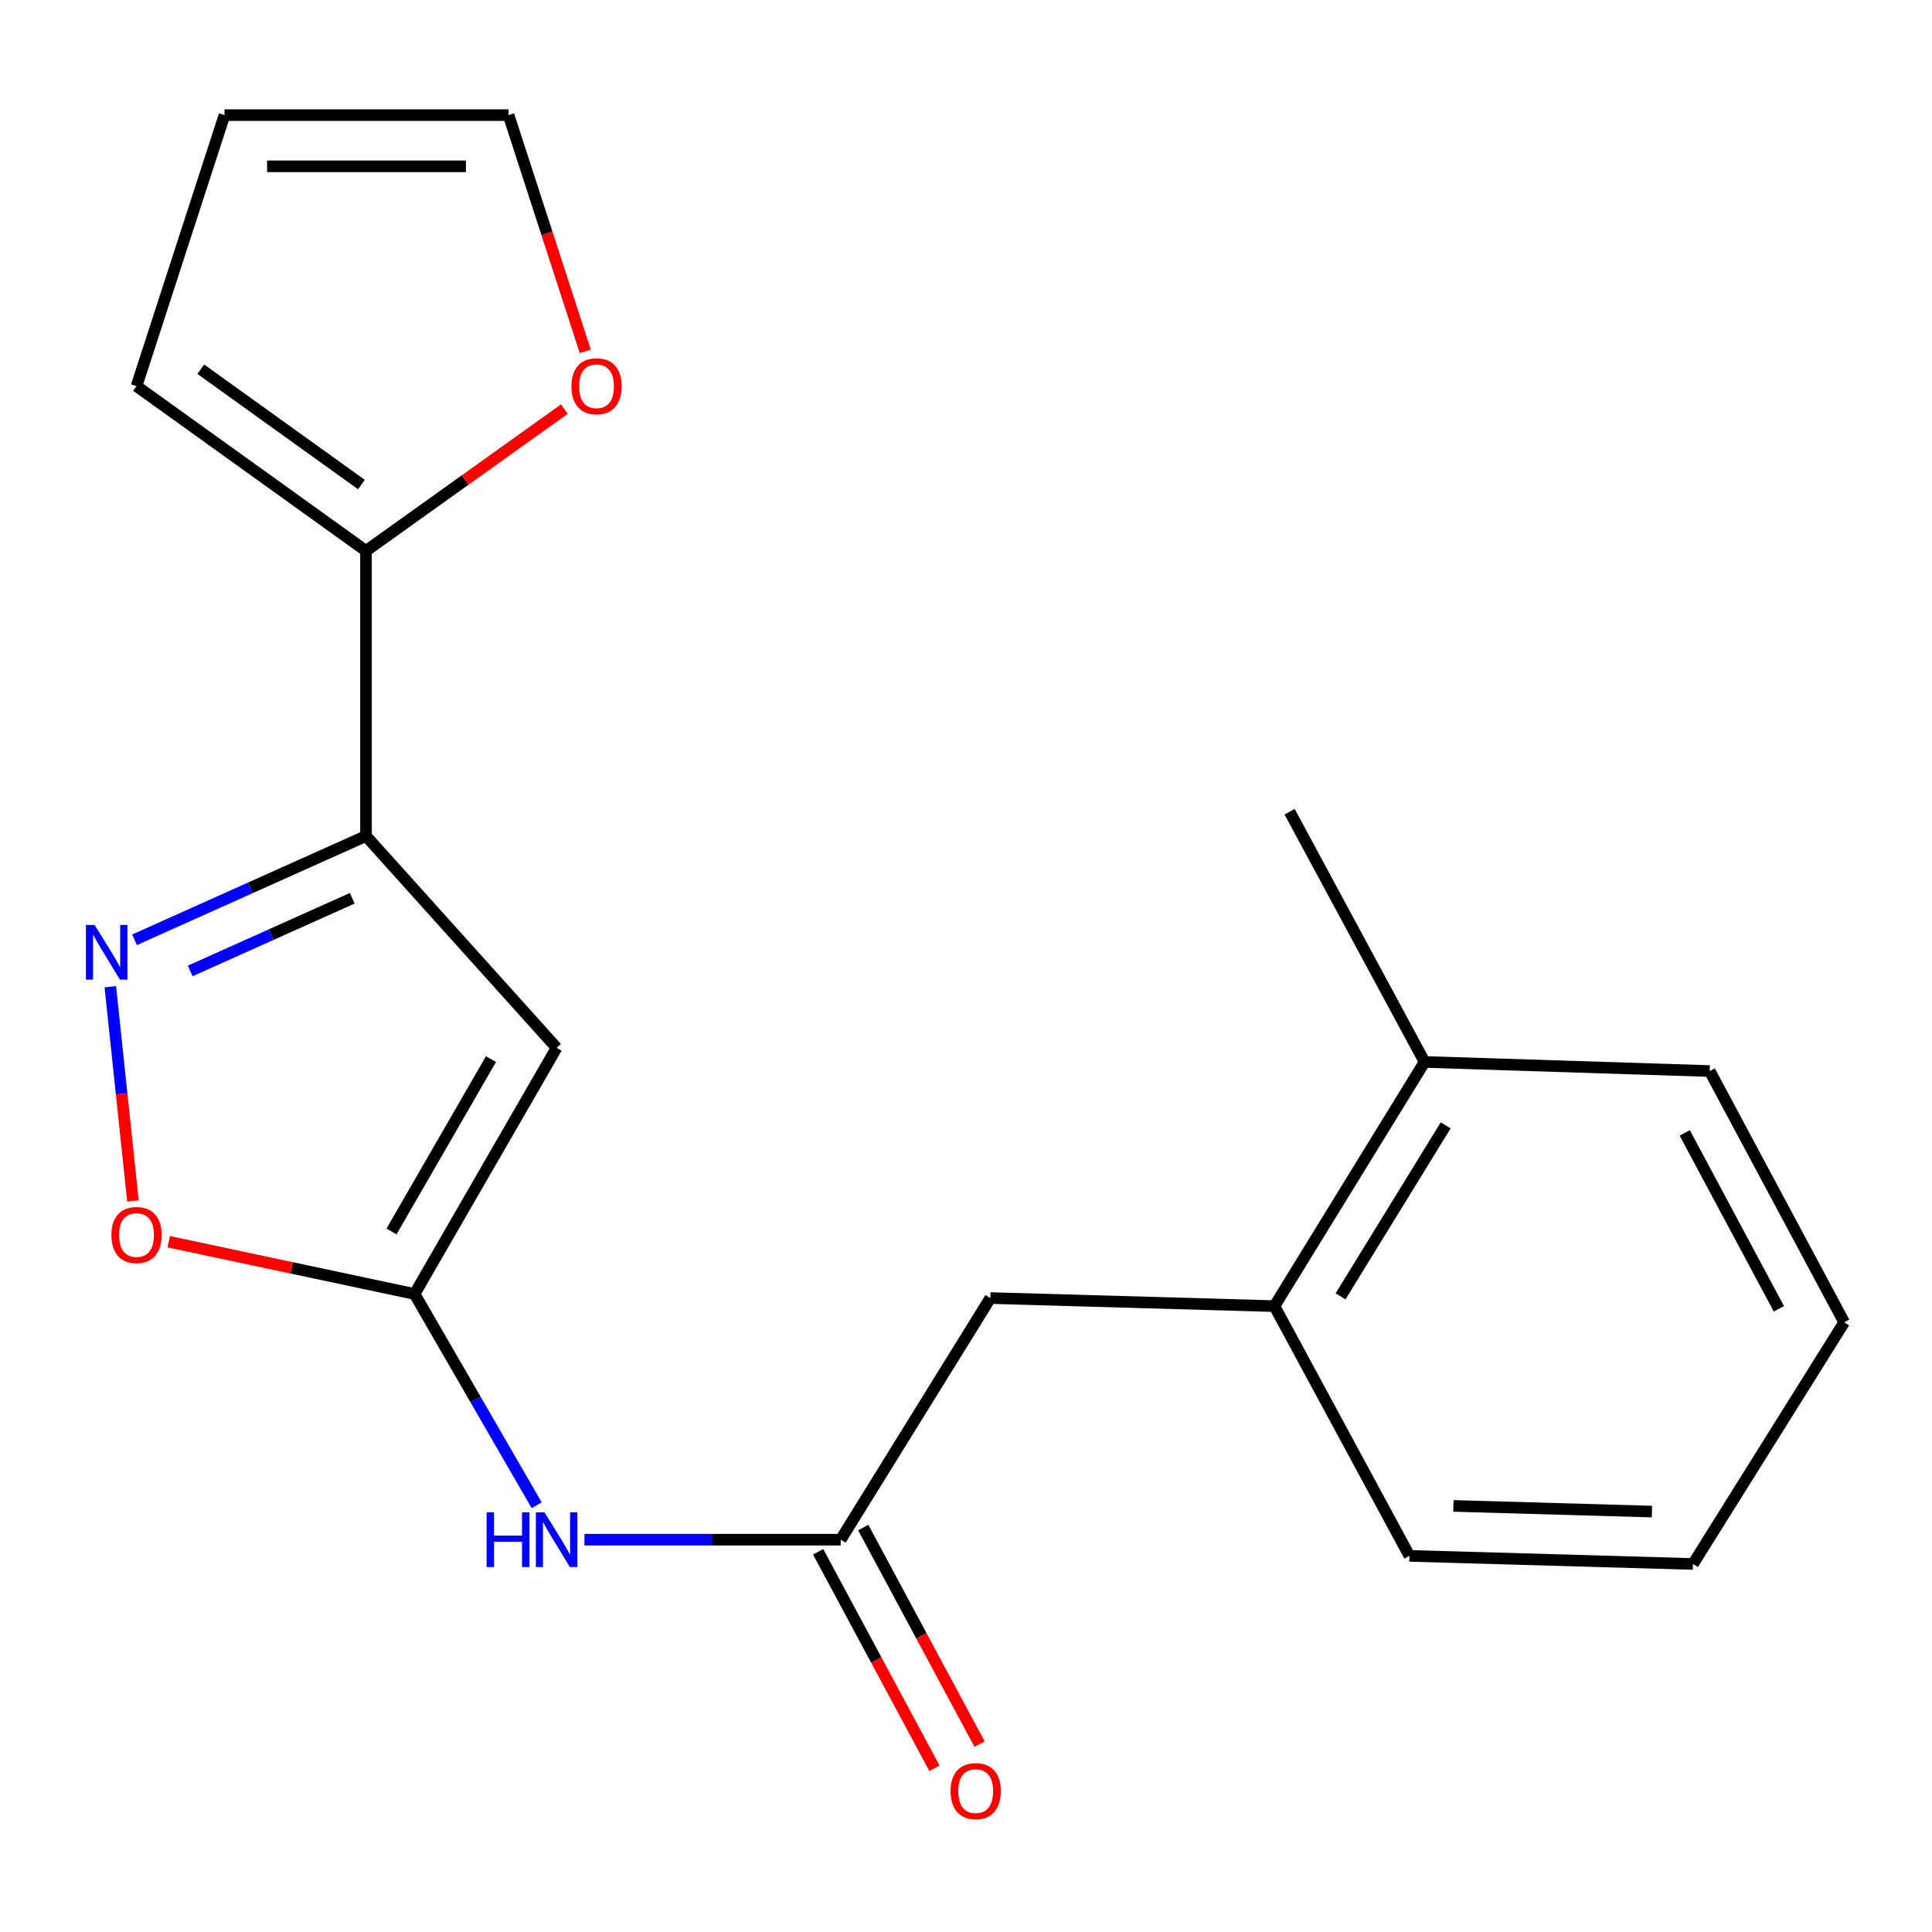 <?xml version='1.0' encoding='iso-8859-1'?>
<svg version='1.1' baseProfile='full'
              xmlns='http://www.w3.org/2000/svg'
                      xmlns:rdkit='http://www.rdkit.org/xml'
                      xmlns:xlink='http://www.w3.org/1999/xlink'
                  xml:space='preserve'
width='1000px' height='1000px' viewBox='0 0 1000 1000'>
<!-- END OF HEADER -->
<rect style='opacity:1.0;fill:#FFFFFF;stroke:none' width='1000' height='1000' x='0' y='0'> </rect>
<path class='bond-0' d='M 189.441,432.709 L 288.095,542.346' style='fill:none;fill-rule:evenodd;stroke:#000000;stroke-width:6px;stroke-linecap:butt;stroke-linejoin:miter;stroke-opacity:1' />
<path class='bond-1' d='M 189.441,432.709 L 129.538,459.569' style='fill:none;fill-rule:evenodd;stroke:#000000;stroke-width:6px;stroke-linecap:butt;stroke-linejoin:miter;stroke-opacity:1' />
<path class='bond-1' d='M 129.538,459.569 L 69.635,486.429' style='fill:none;fill-rule:evenodd;stroke:#0000FF;stroke-width:6px;stroke-linecap:butt;stroke-linejoin:miter;stroke-opacity:1' />
<path class='bond-1' d='M 182.312,464.948 L 140.38,483.75' style='fill:none;fill-rule:evenodd;stroke:#000000;stroke-width:6px;stroke-linecap:butt;stroke-linejoin:miter;stroke-opacity:1' />
<path class='bond-1' d='M 140.38,483.75 L 98.448,502.552' style='fill:none;fill-rule:evenodd;stroke:#0000FF;stroke-width:6px;stroke-linecap:butt;stroke-linejoin:miter;stroke-opacity:1' />
<path class='bond-4' d='M 189.441,432.709 L 189.441,285.133' style='fill:none;fill-rule:evenodd;stroke:#000000;stroke-width:6px;stroke-linecap:butt;stroke-linejoin:miter;stroke-opacity:1' />
<path class='bond-2' d='M 288.095,542.346 L 214.572,669.768' style='fill:none;fill-rule:evenodd;stroke:#000000;stroke-width:6px;stroke-linecap:butt;stroke-linejoin:miter;stroke-opacity:1' />
<path class='bond-2' d='M 254.113,548.216 L 202.647,637.411' style='fill:none;fill-rule:evenodd;stroke:#000000;stroke-width:6px;stroke-linecap:butt;stroke-linejoin:miter;stroke-opacity:1' />
<path class='bond-3' d='M 57.1,510.731 L 62.954,566.172' style='fill:none;fill-rule:evenodd;stroke:#0000FF;stroke-width:6px;stroke-linecap:butt;stroke-linejoin:miter;stroke-opacity:1' />
<path class='bond-3' d='M 62.954,566.172 L 68.808,621.612' style='fill:none;fill-rule:evenodd;stroke:#FF0000;stroke-width:6px;stroke-linecap:butt;stroke-linejoin:miter;stroke-opacity:1' />
<path class='bond-5' d='M 214.572,669.768 L 246.178,724.438' style='fill:none;fill-rule:evenodd;stroke:#000000;stroke-width:6px;stroke-linecap:butt;stroke-linejoin:miter;stroke-opacity:1' />
<path class='bond-5' d='M 246.178,724.438 L 277.785,779.107' style='fill:none;fill-rule:evenodd;stroke:#0000FF;stroke-width:6px;stroke-linecap:butt;stroke-linejoin:miter;stroke-opacity:1' />
<path class='bond-20' d='M 214.572,669.768 L 150.955,656.238' style='fill:none;fill-rule:evenodd;stroke:#000000;stroke-width:6px;stroke-linecap:butt;stroke-linejoin:miter;stroke-opacity:1' />
<path class='bond-20' d='M 150.955,656.238 L 87.339,642.708' style='fill:none;fill-rule:evenodd;stroke:#FF0000;stroke-width:6px;stroke-linecap:butt;stroke-linejoin:miter;stroke-opacity:1' />
<path class='bond-7' d='M 189.441,285.133 L 240.769,248.446' style='fill:none;fill-rule:evenodd;stroke:#000000;stroke-width:6px;stroke-linecap:butt;stroke-linejoin:miter;stroke-opacity:1' />
<path class='bond-7' d='M 240.769,248.446 L 292.098,211.759' style='fill:none;fill-rule:evenodd;stroke:#FF0000;stroke-width:6px;stroke-linecap:butt;stroke-linejoin:miter;stroke-opacity:1' />
<path class='bond-10' d='M 189.441,285.133 L 70.661,199.846' style='fill:none;fill-rule:evenodd;stroke:#000000;stroke-width:6px;stroke-linecap:butt;stroke-linejoin:miter;stroke-opacity:1' />
<path class='bond-10' d='M 187.08,250.814 L 103.934,191.113' style='fill:none;fill-rule:evenodd;stroke:#000000;stroke-width:6px;stroke-linecap:butt;stroke-linejoin:miter;stroke-opacity:1' />
<path class='bond-6' d='M 302.511,796.94 L 368.826,796.94' style='fill:none;fill-rule:evenodd;stroke:#0000FF;stroke-width:6px;stroke-linecap:butt;stroke-linejoin:miter;stroke-opacity:1' />
<path class='bond-6' d='M 368.826,796.94 L 435.142,796.94' style='fill:none;fill-rule:evenodd;stroke:#000000;stroke-width:6px;stroke-linecap:butt;stroke-linejoin:miter;stroke-opacity:1' />
<path class='bond-9' d='M 435.142,796.94 L 512.61,671.874' style='fill:none;fill-rule:evenodd;stroke:#000000;stroke-width:6px;stroke-linecap:butt;stroke-linejoin:miter;stroke-opacity:1' />
<path class='bond-11' d='M 423.469,803.211 L 453.567,859.234' style='fill:none;fill-rule:evenodd;stroke:#000000;stroke-width:6px;stroke-linecap:butt;stroke-linejoin:miter;stroke-opacity:1' />
<path class='bond-11' d='M 453.567,859.234 L 483.665,915.257' style='fill:none;fill-rule:evenodd;stroke:#FF0000;stroke-width:6px;stroke-linecap:butt;stroke-linejoin:miter;stroke-opacity:1' />
<path class='bond-11' d='M 446.814,790.669 L 476.912,846.692' style='fill:none;fill-rule:evenodd;stroke:#000000;stroke-width:6px;stroke-linecap:butt;stroke-linejoin:miter;stroke-opacity:1' />
<path class='bond-11' d='M 476.912,846.692 L 507.01,902.715' style='fill:none;fill-rule:evenodd;stroke:#FF0000;stroke-width:6px;stroke-linecap:butt;stroke-linejoin:miter;stroke-opacity:1' />
<path class='bond-12' d='M 302.919,181.839 L 283.074,120.713' style='fill:none;fill-rule:evenodd;stroke:#FF0000;stroke-width:6px;stroke-linecap:butt;stroke-linejoin:miter;stroke-opacity:1' />
<path class='bond-12' d='M 283.074,120.713 L 263.229,59.587' style='fill:none;fill-rule:evenodd;stroke:#000000;stroke-width:6px;stroke-linecap:butt;stroke-linejoin:miter;stroke-opacity:1' />
<path class='bond-8' d='M 659.642,676.055 L 512.61,671.874' style='fill:none;fill-rule:evenodd;stroke:#000000;stroke-width:6px;stroke-linecap:butt;stroke-linejoin:miter;stroke-opacity:1' />
<path class='bond-14' d='M 659.642,676.055 L 737.362,549.663' style='fill:none;fill-rule:evenodd;stroke:#000000;stroke-width:6px;stroke-linecap:butt;stroke-linejoin:miter;stroke-opacity:1' />
<path class='bond-14' d='M 693.874,670.977 L 748.278,582.503' style='fill:none;fill-rule:evenodd;stroke:#000000;stroke-width:6px;stroke-linecap:butt;stroke-linejoin:miter;stroke-opacity:1' />
<path class='bond-15' d='M 659.642,676.055 L 729.515,805.317' style='fill:none;fill-rule:evenodd;stroke:#000000;stroke-width:6px;stroke-linecap:butt;stroke-linejoin:miter;stroke-opacity:1' />
<path class='bond-13' d='M 70.661,199.846 L 116.197,59.587' style='fill:none;fill-rule:evenodd;stroke:#000000;stroke-width:6px;stroke-linecap:butt;stroke-linejoin:miter;stroke-opacity:1' />
<path class='bond-21' d='M 263.229,59.587 L 116.197,59.587' style='fill:none;fill-rule:evenodd;stroke:#000000;stroke-width:6px;stroke-linecap:butt;stroke-linejoin:miter;stroke-opacity:1' />
<path class='bond-21' d='M 241.174,86.087 L 138.252,86.087' style='fill:none;fill-rule:evenodd;stroke:#000000;stroke-width:6px;stroke-linecap:butt;stroke-linejoin:miter;stroke-opacity:1' />
<path class='bond-16' d='M 737.362,549.663 L 667.504,420.151' style='fill:none;fill-rule:evenodd;stroke:#000000;stroke-width:6px;stroke-linecap:butt;stroke-linejoin:miter;stroke-opacity:1' />
<path class='bond-17' d='M 737.362,549.663 L 884.938,554.375' style='fill:none;fill-rule:evenodd;stroke:#000000;stroke-width:6px;stroke-linecap:butt;stroke-linejoin:miter;stroke-opacity:1' />
<path class='bond-18' d='M 729.515,805.317 L 876.296,809.513' style='fill:none;fill-rule:evenodd;stroke:#000000;stroke-width:6px;stroke-linecap:butt;stroke-linejoin:miter;stroke-opacity:1' />
<path class='bond-18' d='M 752.289,779.457 L 855.036,782.394' style='fill:none;fill-rule:evenodd;stroke:#000000;stroke-width:6px;stroke-linecap:butt;stroke-linejoin:miter;stroke-opacity:1' />
<path class='bond-22' d='M 884.938,554.375 L 954.545,684.432' style='fill:none;fill-rule:evenodd;stroke:#000000;stroke-width:6px;stroke-linecap:butt;stroke-linejoin:miter;stroke-opacity:1' />
<path class='bond-22' d='M 872.015,586.388 L 920.74,677.428' style='fill:none;fill-rule:evenodd;stroke:#000000;stroke-width:6px;stroke-linecap:butt;stroke-linejoin:miter;stroke-opacity:1' />
<path class='bond-19' d='M 876.296,809.513 L 954.545,684.432' style='fill:none;fill-rule:evenodd;stroke:#000000;stroke-width:6px;stroke-linecap:butt;stroke-linejoin:miter;stroke-opacity:1' />
<path  class='atom-2' d='M 48.957 478.734
L 58.237 493.734
Q 59.157 495.214, 60.637 497.894
Q 62.117 500.574, 62.197 500.734
L 62.197 478.734
L 65.957 478.734
L 65.957 507.054
L 62.077 507.054
L 52.117 490.654
Q 50.957 488.734, 49.717 486.534
Q 48.517 484.334, 48.157 483.654
L 48.157 507.054
L 44.477 507.054
L 44.477 478.734
L 48.957 478.734
' fill='#0000FF'/>
<path  class='atom-4' d='M 57.661 639.241
Q 57.661 632.441, 61.021 628.641
Q 64.381 624.841, 70.661 624.841
Q 76.941 624.841, 80.301 628.641
Q 83.661 632.441, 83.661 639.241
Q 83.661 646.121, 80.261 650.041
Q 76.861 653.921, 70.661 653.921
Q 64.421 653.921, 61.021 650.041
Q 57.661 646.161, 57.661 639.241
M 70.661 650.721
Q 74.981 650.721, 77.301 647.841
Q 79.661 644.921, 79.661 639.241
Q 79.661 633.681, 77.301 630.881
Q 74.981 628.041, 70.661 628.041
Q 66.341 628.041, 63.981 630.841
Q 61.661 633.641, 61.661 639.241
Q 61.661 644.961, 63.981 647.841
Q 66.341 650.721, 70.661 650.721
' fill='#FF0000'/>
<path  class='atom-6' d='M 251.875 782.78
L 255.715 782.78
L 255.715 794.82
L 270.195 794.82
L 270.195 782.78
L 274.035 782.78
L 274.035 811.1
L 270.195 811.1
L 270.195 798.02
L 255.715 798.02
L 255.715 811.1
L 251.875 811.1
L 251.875 782.78
' fill='#0000FF'/>
<path  class='atom-6' d='M 281.835 782.78
L 291.115 797.78
Q 292.035 799.26, 293.515 801.94
Q 294.995 804.62, 295.075 804.78
L 295.075 782.78
L 298.835 782.78
L 298.835 811.1
L 294.955 811.1
L 284.995 794.7
Q 283.835 792.78, 282.595 790.58
Q 281.395 788.38, 281.035 787.7
L 281.035 811.1
L 277.355 811.1
L 277.355 782.78
L 281.835 782.78
' fill='#0000FF'/>
<path  class='atom-8' d='M 295.765 199.926
Q 295.765 193.126, 299.125 189.326
Q 302.485 185.526, 308.765 185.526
Q 315.045 185.526, 318.405 189.326
Q 321.765 193.126, 321.765 199.926
Q 321.765 206.806, 318.365 210.726
Q 314.965 214.606, 308.765 214.606
Q 302.525 214.606, 299.125 210.726
Q 295.765 206.846, 295.765 199.926
M 308.765 211.406
Q 313.085 211.406, 315.405 208.526
Q 317.765 205.606, 317.765 199.926
Q 317.765 194.366, 315.405 191.566
Q 313.085 188.726, 308.765 188.726
Q 304.445 188.726, 302.085 191.526
Q 299.765 194.326, 299.765 199.926
Q 299.765 205.646, 302.085 208.526
Q 304.445 211.406, 308.765 211.406
' fill='#FF0000'/>
<path  class='atom-12' d='M 492.014 927.077
Q 492.014 920.277, 495.374 916.477
Q 498.734 912.677, 505.014 912.677
Q 511.294 912.677, 514.654 916.477
Q 518.014 920.277, 518.014 927.077
Q 518.014 933.957, 514.614 937.877
Q 511.214 941.757, 505.014 941.757
Q 498.774 941.757, 495.374 937.877
Q 492.014 933.997, 492.014 927.077
M 505.014 938.557
Q 509.334 938.557, 511.654 935.677
Q 514.014 932.757, 514.014 927.077
Q 514.014 921.517, 511.654 918.717
Q 509.334 915.877, 505.014 915.877
Q 500.694 915.877, 498.334 918.677
Q 496.014 921.477, 496.014 927.077
Q 496.014 932.797, 498.334 935.677
Q 500.694 938.557, 505.014 938.557
' fill='#FF0000'/>
</svg>
